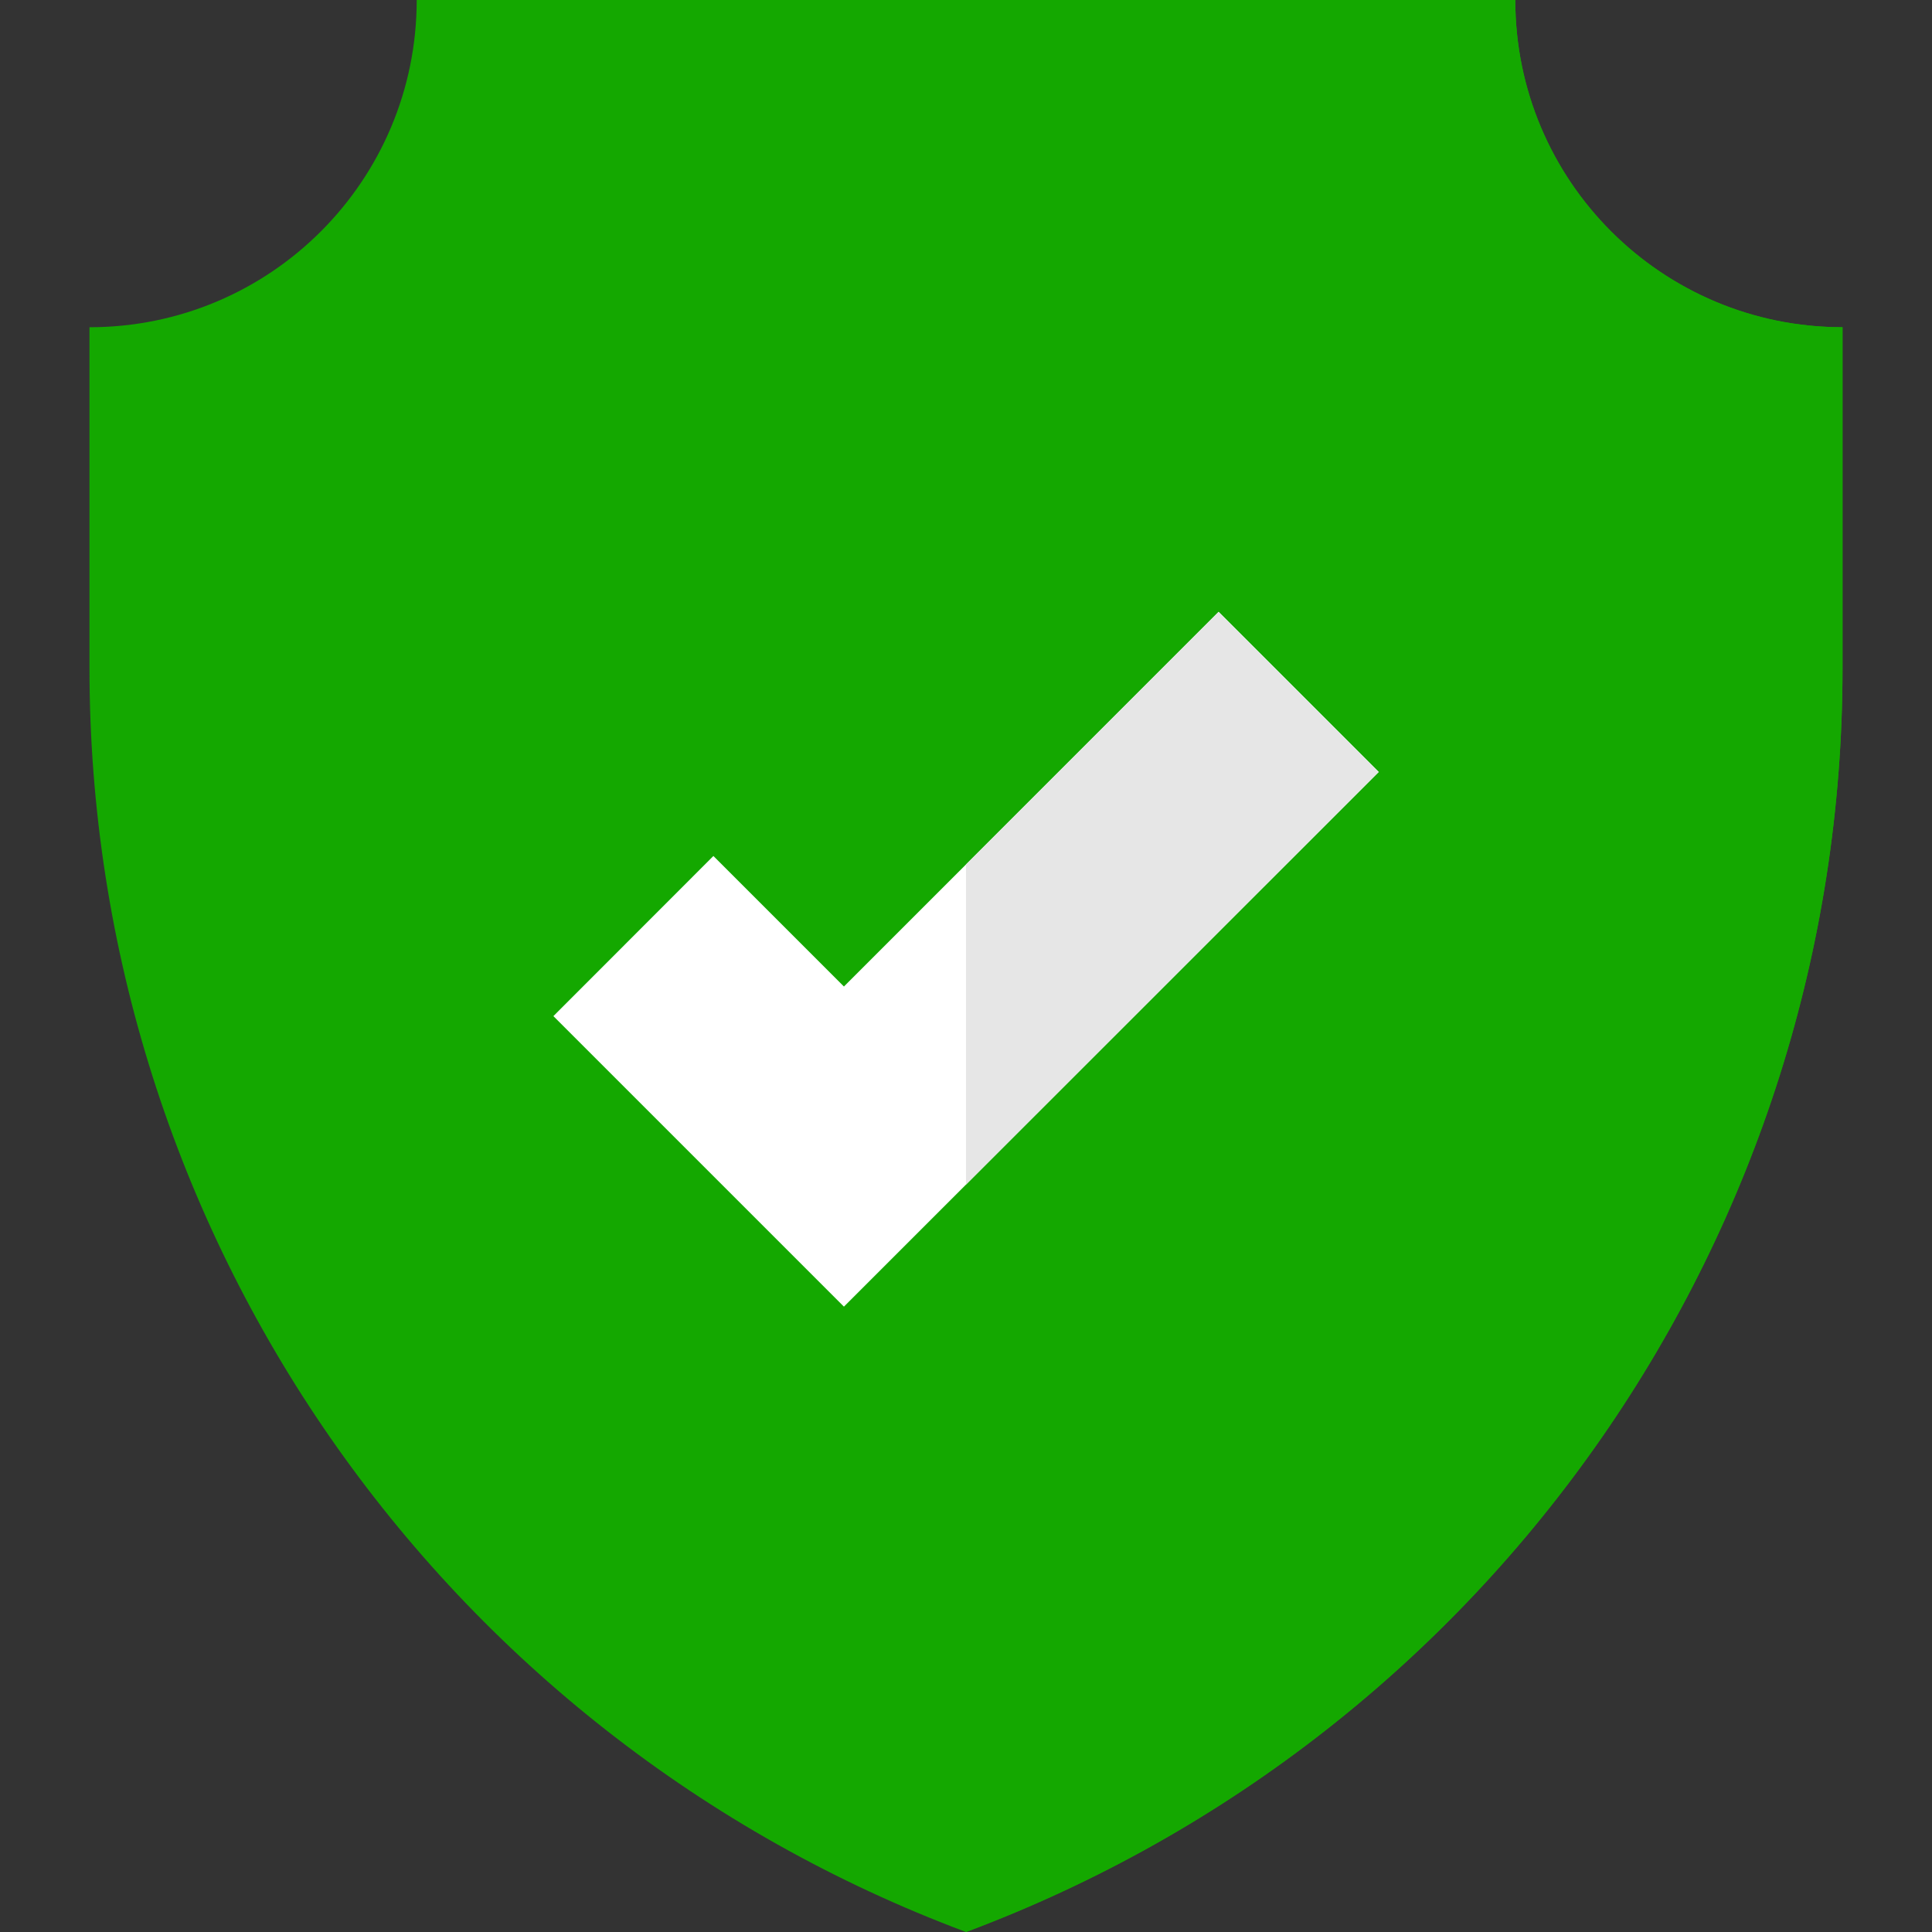 <svg xmlns="http://www.w3.org/2000/svg" width="16" height="16" viewBox="0 0 16 16" fill="none"><rect x="0" y="0" width="16" height="16" fill="#333333" stroke="none"/><g clip-path="url(#clip0_157_1101)"><path d="M8 16C12.365 14.367 15.259 10.196 15.259 5.535V2.71C13.762 2.71 12.549 1.497 12.549 0H8H3.451C3.451 1.497 2.238 2.71 0.741 2.71V5.535C0.741 10.196 3.634 14.367 8 16Z" fill="#14A800"></path><path d="M8 16C12.366 14.367 15.259 10.196 15.259 5.535V2.71C13.762 2.71 12.549 1.497 12.549 0H8C8 0 8 12.438 8 16Z" fill="#14A800"></path><path d="M6.989 10.821L4.583 8.415L5.908 7.089L6.989 8.17L10.092 5.067L11.418 6.393L6.989 10.821Z" fill="white"></path><path d="M8 9.81V7.159L10.092 5.067L11.418 6.393L8 9.81Z" fill="#E6E6E6"></path></g><defs><clipPath id="clip0_157_1101"><rect width="16" height="16" fill="white"></rect></clipPath></defs></svg>